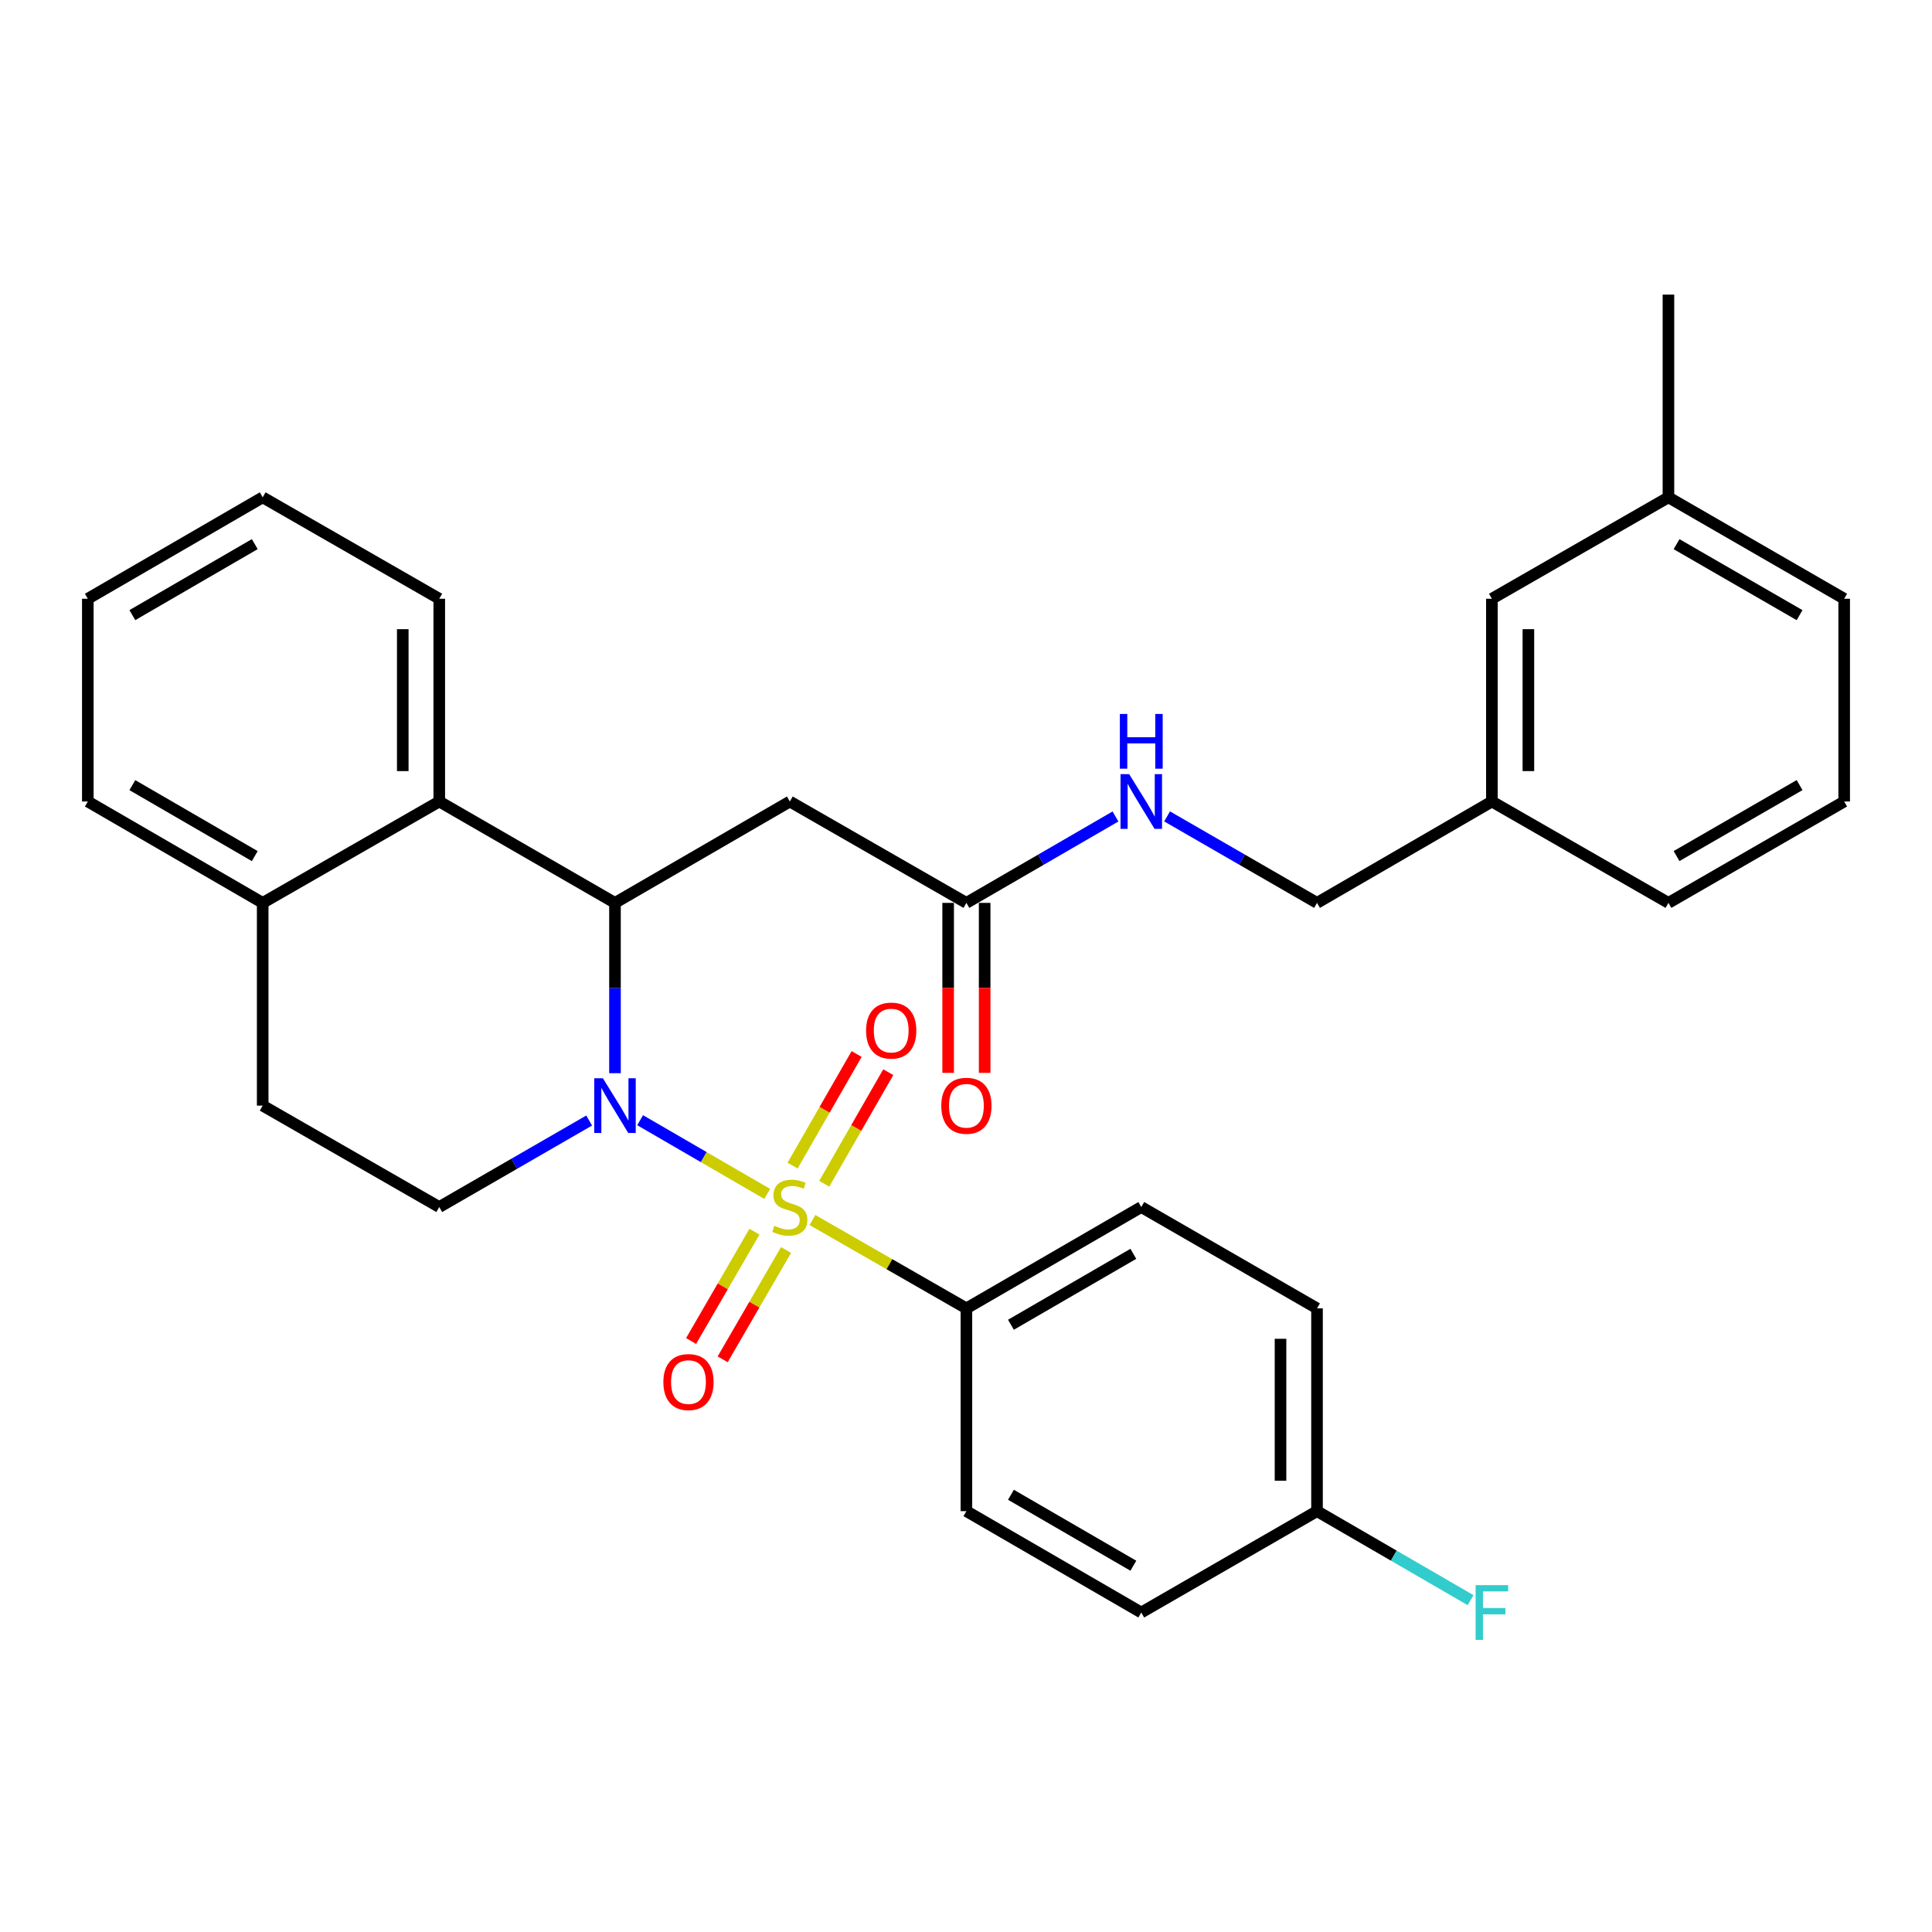 <?xml version='1.0' encoding='iso-8859-1'?>
<svg version='1.1' baseProfile='full'
              xmlns='http://www.w3.org/2000/svg'
                      xmlns:rdkit='http://www.rdkit.org/xml'
                      xmlns:xlink='http://www.w3.org/1999/xlink'
                  xml:space='preserve'
width='1000px' height='1000px' viewBox='0 0 1000 1000'>
<!-- END OF HEADER -->
<rect style='opacity:1.0;fill:#FFFFFF;stroke:none' width='1000' height='1000' x='0' y='0'> </rect>
<path class='bond-0' d='M 397.12,617.977 L 364.226,598.897' style='fill:none;fill-rule:evenodd;stroke:#CCCC00;stroke-width:6px;stroke-linecap:butt;stroke-linejoin:miter;stroke-opacity:1' />
<path class='bond-0' d='M 364.226,598.897 L 331.332,579.818' style='fill:none;fill-rule:evenodd;stroke:#0000FF;stroke-width:6px;stroke-linecap:butt;stroke-linejoin:miter;stroke-opacity:1' />
<path class='bond-4' d='M 420.53,631.484 L 460.37,654.348' style='fill:none;fill-rule:evenodd;stroke:#CCCC00;stroke-width:6px;stroke-linecap:butt;stroke-linejoin:miter;stroke-opacity:1' />
<path class='bond-4' d='M 460.37,654.348 L 500.21,677.212' style='fill:none;fill-rule:evenodd;stroke:#000000;stroke-width:6px;stroke-linecap:butt;stroke-linejoin:miter;stroke-opacity:1' />
<path class='bond-7' d='M 390.502,637.519 L 374.103,665.812' style='fill:none;fill-rule:evenodd;stroke:#CCCC00;stroke-width:6px;stroke-linecap:butt;stroke-linejoin:miter;stroke-opacity:1' />
<path class='bond-7' d='M 374.103,665.812 L 357.703,694.106' style='fill:none;fill-rule:evenodd;stroke:#FF0000;stroke-width:6px;stroke-linecap:butt;stroke-linejoin:miter;stroke-opacity:1' />
<path class='bond-7' d='M 406.849,646.994 L 390.449,675.287' style='fill:none;fill-rule:evenodd;stroke:#CCCC00;stroke-width:6px;stroke-linecap:butt;stroke-linejoin:miter;stroke-opacity:1' />
<path class='bond-7' d='M 390.449,675.287 L 374.05,703.581' style='fill:none;fill-rule:evenodd;stroke:#FF0000;stroke-width:6px;stroke-linecap:butt;stroke-linejoin:miter;stroke-opacity:1' />
<path class='bond-8' d='M 426.627,612.709 L 443.2,583.835' style='fill:none;fill-rule:evenodd;stroke:#CCCC00;stroke-width:6px;stroke-linecap:butt;stroke-linejoin:miter;stroke-opacity:1' />
<path class='bond-8' d='M 443.2,583.835 L 459.774,554.961' style='fill:none;fill-rule:evenodd;stroke:#FF0000;stroke-width:6px;stroke-linecap:butt;stroke-linejoin:miter;stroke-opacity:1' />
<path class='bond-8' d='M 410.24,603.303 L 426.814,574.429' style='fill:none;fill-rule:evenodd;stroke:#CCCC00;stroke-width:6px;stroke-linecap:butt;stroke-linejoin:miter;stroke-opacity:1' />
<path class='bond-8' d='M 426.814,574.429 L 443.388,545.555' style='fill:none;fill-rule:evenodd;stroke:#FF0000;stroke-width:6px;stroke-linecap:butt;stroke-linejoin:miter;stroke-opacity:1' />
<path class='bond-1' d='M 318.314,555.484 L 318.314,511.408' style='fill:none;fill-rule:evenodd;stroke:#0000FF;stroke-width:6px;stroke-linecap:butt;stroke-linejoin:miter;stroke-opacity:1' />
<path class='bond-1' d='M 318.314,511.408 L 318.314,467.333' style='fill:none;fill-rule:evenodd;stroke:#000000;stroke-width:6px;stroke-linecap:butt;stroke-linejoin:miter;stroke-opacity:1' />
<path class='bond-5' d='M 304.949,579.981 L 266.155,602.371' style='fill:none;fill-rule:evenodd;stroke:#0000FF;stroke-width:6px;stroke-linecap:butt;stroke-linejoin:miter;stroke-opacity:1' />
<path class='bond-5' d='M 266.155,602.371 L 227.361,624.761' style='fill:none;fill-rule:evenodd;stroke:#000000;stroke-width:6px;stroke-linecap:butt;stroke-linejoin:miter;stroke-opacity:1' />
<path class='bond-2' d='M 318.314,467.333 L 408.816,414.86' style='fill:none;fill-rule:evenodd;stroke:#000000;stroke-width:6px;stroke-linecap:butt;stroke-linejoin:miter;stroke-opacity:1' />
<path class='bond-3' d='M 318.314,467.333 L 227.361,414.86' style='fill:none;fill-rule:evenodd;stroke:#000000;stroke-width:6px;stroke-linecap:butt;stroke-linejoin:miter;stroke-opacity:1' />
<path class='bond-6' d='M 408.816,414.86 L 500.21,467.333' style='fill:none;fill-rule:evenodd;stroke:#000000;stroke-width:6px;stroke-linecap:butt;stroke-linejoin:miter;stroke-opacity:1' />
<path class='bond-23' d='M 227.361,414.86 L 227.361,309.915' style='fill:none;fill-rule:evenodd;stroke:#000000;stroke-width:6px;stroke-linecap:butt;stroke-linejoin:miter;stroke-opacity:1' />
<path class='bond-23' d='M 208.467,399.118 L 208.467,325.657' style='fill:none;fill-rule:evenodd;stroke:#000000;stroke-width:6px;stroke-linecap:butt;stroke-linejoin:miter;stroke-opacity:1' />
<path class='bond-32' d='M 227.361,414.86 L 135.967,467.333' style='fill:none;fill-rule:evenodd;stroke:#000000;stroke-width:6px;stroke-linecap:butt;stroke-linejoin:miter;stroke-opacity:1' />
<path class='bond-13' d='M 500.21,677.212 L 590.722,624.761' style='fill:none;fill-rule:evenodd;stroke:#000000;stroke-width:6px;stroke-linecap:butt;stroke-linejoin:miter;stroke-opacity:1' />
<path class='bond-13' d='M 523.26,685.692 L 586.619,648.976' style='fill:none;fill-rule:evenodd;stroke:#000000;stroke-width:6px;stroke-linecap:butt;stroke-linejoin:miter;stroke-opacity:1' />
<path class='bond-14' d='M 500.21,677.212 L 500.21,782.168' style='fill:none;fill-rule:evenodd;stroke:#000000;stroke-width:6px;stroke-linecap:butt;stroke-linejoin:miter;stroke-opacity:1' />
<path class='bond-11' d='M 227.361,624.761 L 135.967,572.267' style='fill:none;fill-rule:evenodd;stroke:#000000;stroke-width:6px;stroke-linecap:butt;stroke-linejoin:miter;stroke-opacity:1' />
<path class='bond-10' d='M 500.21,467.333 L 538.788,444.968' style='fill:none;fill-rule:evenodd;stroke:#000000;stroke-width:6px;stroke-linecap:butt;stroke-linejoin:miter;stroke-opacity:1' />
<path class='bond-10' d='M 538.788,444.968 L 577.367,422.603' style='fill:none;fill-rule:evenodd;stroke:#0000FF;stroke-width:6px;stroke-linecap:butt;stroke-linejoin:miter;stroke-opacity:1' />
<path class='bond-12' d='M 490.763,467.333 L 490.763,511.328' style='fill:none;fill-rule:evenodd;stroke:#000000;stroke-width:6px;stroke-linecap:butt;stroke-linejoin:miter;stroke-opacity:1' />
<path class='bond-12' d='M 490.763,511.328 L 490.763,555.324' style='fill:none;fill-rule:evenodd;stroke:#FF0000;stroke-width:6px;stroke-linecap:butt;stroke-linejoin:miter;stroke-opacity:1' />
<path class='bond-12' d='M 509.657,467.333 L 509.657,511.328' style='fill:none;fill-rule:evenodd;stroke:#000000;stroke-width:6px;stroke-linecap:butt;stroke-linejoin:miter;stroke-opacity:1' />
<path class='bond-12' d='M 509.657,511.328 L 509.657,555.324' style='fill:none;fill-rule:evenodd;stroke:#FF0000;stroke-width:6px;stroke-linecap:butt;stroke-linejoin:miter;stroke-opacity:1' />
<path class='bond-9' d='M 135.967,467.333 L 135.967,572.267' style='fill:none;fill-rule:evenodd;stroke:#000000;stroke-width:6px;stroke-linecap:butt;stroke-linejoin:miter;stroke-opacity:1' />
<path class='bond-25' d='M 135.967,467.333 L 45.455,414.86' style='fill:none;fill-rule:evenodd;stroke:#000000;stroke-width:6px;stroke-linecap:butt;stroke-linejoin:miter;stroke-opacity:1' />
<path class='bond-25' d='M 131.866,443.116 L 68.507,406.385' style='fill:none;fill-rule:evenodd;stroke:#000000;stroke-width:6px;stroke-linecap:butt;stroke-linejoin:miter;stroke-opacity:1' />
<path class='bond-16' d='M 604.088,422.57 L 642.887,444.951' style='fill:none;fill-rule:evenodd;stroke:#0000FF;stroke-width:6px;stroke-linecap:butt;stroke-linejoin:miter;stroke-opacity:1' />
<path class='bond-16' d='M 642.887,444.951 L 681.686,467.333' style='fill:none;fill-rule:evenodd;stroke:#000000;stroke-width:6px;stroke-linecap:butt;stroke-linejoin:miter;stroke-opacity:1' />
<path class='bond-19' d='M 590.722,624.761 L 681.686,677.212' style='fill:none;fill-rule:evenodd;stroke:#000000;stroke-width:6px;stroke-linecap:butt;stroke-linejoin:miter;stroke-opacity:1' />
<path class='bond-20' d='M 500.21,782.168 L 590.722,834.63' style='fill:none;fill-rule:evenodd;stroke:#000000;stroke-width:6px;stroke-linecap:butt;stroke-linejoin:miter;stroke-opacity:1' />
<path class='bond-20' d='M 523.261,773.691 L 586.62,810.414' style='fill:none;fill-rule:evenodd;stroke:#000000;stroke-width:6px;stroke-linecap:butt;stroke-linejoin:miter;stroke-opacity:1' />
<path class='bond-15' d='M 681.686,782.168 L 590.722,834.63' style='fill:none;fill-rule:evenodd;stroke:#000000;stroke-width:6px;stroke-linecap:butt;stroke-linejoin:miter;stroke-opacity:1' />
<path class='bond-21' d='M 681.686,782.168 L 721.424,805.201' style='fill:none;fill-rule:evenodd;stroke:#000000;stroke-width:6px;stroke-linecap:butt;stroke-linejoin:miter;stroke-opacity:1' />
<path class='bond-21' d='M 721.424,805.201 L 761.163,828.234' style='fill:none;fill-rule:evenodd;stroke:#33CCCC;stroke-width:6px;stroke-linecap:butt;stroke-linejoin:miter;stroke-opacity:1' />
<path class='bond-31' d='M 681.686,782.168 L 681.686,677.212' style='fill:none;fill-rule:evenodd;stroke:#000000;stroke-width:6px;stroke-linecap:butt;stroke-linejoin:miter;stroke-opacity:1' />
<path class='bond-31' d='M 662.792,766.425 L 662.792,692.956' style='fill:none;fill-rule:evenodd;stroke:#000000;stroke-width:6px;stroke-linecap:butt;stroke-linejoin:miter;stroke-opacity:1' />
<path class='bond-18' d='M 681.686,467.333 L 772.198,414.86' style='fill:none;fill-rule:evenodd;stroke:#000000;stroke-width:6px;stroke-linecap:butt;stroke-linejoin:miter;stroke-opacity:1' />
<path class='bond-17' d='M 772.198,309.915 L 772.198,414.86' style='fill:none;fill-rule:evenodd;stroke:#000000;stroke-width:6px;stroke-linecap:butt;stroke-linejoin:miter;stroke-opacity:1' />
<path class='bond-17' d='M 791.092,325.657 L 791.092,399.118' style='fill:none;fill-rule:evenodd;stroke:#000000;stroke-width:6px;stroke-linecap:butt;stroke-linejoin:miter;stroke-opacity:1' />
<path class='bond-22' d='M 772.198,309.915 L 863.582,257.421' style='fill:none;fill-rule:evenodd;stroke:#000000;stroke-width:6px;stroke-linecap:butt;stroke-linejoin:miter;stroke-opacity:1' />
<path class='bond-26' d='M 772.198,414.86 L 863.582,467.333' style='fill:none;fill-rule:evenodd;stroke:#000000;stroke-width:6px;stroke-linecap:butt;stroke-linejoin:miter;stroke-opacity:1' />
<path class='bond-28' d='M 863.582,257.421 L 863.582,152.497' style='fill:none;fill-rule:evenodd;stroke:#000000;stroke-width:6px;stroke-linecap:butt;stroke-linejoin:miter;stroke-opacity:1' />
<path class='bond-34' d='M 863.582,257.421 L 954.545,309.915' style='fill:none;fill-rule:evenodd;stroke:#000000;stroke-width:6px;stroke-linecap:butt;stroke-linejoin:miter;stroke-opacity:1' />
<path class='bond-34' d='M 867.783,281.66 L 931.457,318.405' style='fill:none;fill-rule:evenodd;stroke:#000000;stroke-width:6px;stroke-linecap:butt;stroke-linejoin:miter;stroke-opacity:1' />
<path class='bond-29' d='M 227.361,309.915 L 135.967,257.421' style='fill:none;fill-rule:evenodd;stroke:#000000;stroke-width:6px;stroke-linecap:butt;stroke-linejoin:miter;stroke-opacity:1' />
<path class='bond-24' d='M 954.545,414.86 L 863.582,467.333' style='fill:none;fill-rule:evenodd;stroke:#000000;stroke-width:6px;stroke-linecap:butt;stroke-linejoin:miter;stroke-opacity:1' />
<path class='bond-24' d='M 931.46,406.365 L 867.785,443.096' style='fill:none;fill-rule:evenodd;stroke:#000000;stroke-width:6px;stroke-linecap:butt;stroke-linejoin:miter;stroke-opacity:1' />
<path class='bond-27' d='M 954.545,414.86 L 954.545,309.915' style='fill:none;fill-rule:evenodd;stroke:#000000;stroke-width:6px;stroke-linecap:butt;stroke-linejoin:miter;stroke-opacity:1' />
<path class='bond-30' d='M 45.455,414.86 L 45.455,309.915' style='fill:none;fill-rule:evenodd;stroke:#000000;stroke-width:6px;stroke-linecap:butt;stroke-linejoin:miter;stroke-opacity:1' />
<path class='bond-33' d='M 135.967,257.421 L 45.455,309.915' style='fill:none;fill-rule:evenodd;stroke:#000000;stroke-width:6px;stroke-linecap:butt;stroke-linejoin:miter;stroke-opacity:1' />
<path class='bond-33' d='M 131.869,281.639 L 68.51,318.385' style='fill:none;fill-rule:evenodd;stroke:#000000;stroke-width:6px;stroke-linecap:butt;stroke-linejoin:miter;stroke-opacity:1' />
<path  class='atom-0' d='M 400.816 634.481
Q 401.136 634.601, 402.456 635.161
Q 403.776 635.721, 405.216 636.081
Q 406.696 636.401, 408.136 636.401
Q 410.816 636.401, 412.376 635.121
Q 413.936 633.801, 413.936 631.521
Q 413.936 629.961, 413.136 629.001
Q 412.376 628.041, 411.176 627.521
Q 409.976 627.001, 407.976 626.401
Q 405.456 625.641, 403.936 624.921
Q 402.456 624.201, 401.376 622.681
Q 400.336 621.161, 400.336 618.601
Q 400.336 615.041, 402.736 612.841
Q 405.176 610.641, 409.976 610.641
Q 413.256 610.641, 416.976 612.201
L 416.056 615.281
Q 412.656 613.881, 410.096 613.881
Q 407.336 613.881, 405.816 615.041
Q 404.296 616.161, 404.336 618.121
Q 404.336 619.641, 405.096 620.561
Q 405.896 621.481, 407.016 622.001
Q 408.176 622.521, 410.096 623.121
Q 412.656 623.921, 414.176 624.721
Q 415.696 625.521, 416.776 627.161
Q 417.896 628.761, 417.896 631.521
Q 417.896 635.441, 415.256 637.561
Q 412.656 639.641, 408.296 639.641
Q 405.776 639.641, 403.856 639.081
Q 401.976 638.561, 399.736 637.641
L 400.816 634.481
' fill='#CCCC00'/>
<path  class='atom-1' d='M 312.054 558.107
L 321.334 573.107
Q 322.254 574.587, 323.734 577.267
Q 325.214 579.947, 325.294 580.107
L 325.294 558.107
L 329.054 558.107
L 329.054 586.427
L 325.174 586.427
L 315.214 570.027
Q 314.054 568.107, 312.814 565.907
Q 311.614 563.707, 311.254 563.027
L 311.254 586.427
L 307.574 586.427
L 307.574 558.107
L 312.054 558.107
' fill='#0000FF'/>
<path  class='atom-8' d='M 343.354 715.353
Q 343.354 708.553, 346.714 704.753
Q 350.074 700.953, 356.354 700.953
Q 362.634 700.953, 365.994 704.753
Q 369.354 708.553, 369.354 715.353
Q 369.354 722.233, 365.954 726.153
Q 362.554 730.033, 356.354 730.033
Q 350.114 730.033, 346.714 726.153
Q 343.354 722.273, 343.354 715.353
M 356.354 726.833
Q 360.674 726.833, 362.994 723.953
Q 365.354 721.033, 365.354 715.353
Q 365.354 709.793, 362.994 706.993
Q 360.674 704.153, 356.354 704.153
Q 352.034 704.153, 349.674 706.953
Q 347.354 709.753, 347.354 715.353
Q 347.354 721.073, 349.674 723.953
Q 352.034 726.833, 356.354 726.833
' fill='#FF0000'/>
<path  class='atom-9' d='M 448.288 533.426
Q 448.288 526.626, 451.648 522.826
Q 455.008 519.026, 461.288 519.026
Q 467.568 519.026, 470.928 522.826
Q 474.288 526.626, 474.288 533.426
Q 474.288 540.306, 470.888 544.226
Q 467.488 548.106, 461.288 548.106
Q 455.048 548.106, 451.648 544.226
Q 448.288 540.346, 448.288 533.426
M 461.288 544.906
Q 465.608 544.906, 467.928 542.026
Q 470.288 539.106, 470.288 533.426
Q 470.288 527.866, 467.928 525.066
Q 465.608 522.226, 461.288 522.226
Q 456.968 522.226, 454.608 525.026
Q 452.288 527.826, 452.288 533.426
Q 452.288 539.146, 454.608 542.026
Q 456.968 544.906, 461.288 544.906
' fill='#FF0000'/>
<path  class='atom-11' d='M 584.462 400.7
L 593.742 415.7
Q 594.662 417.18, 596.142 419.86
Q 597.622 422.54, 597.702 422.7
L 597.702 400.7
L 601.462 400.7
L 601.462 429.02
L 597.582 429.02
L 587.622 412.62
Q 586.462 410.7, 585.222 408.5
Q 584.022 406.3, 583.662 405.62
L 583.662 429.02
L 579.982 429.02
L 579.982 400.7
L 584.462 400.7
' fill='#0000FF'/>
<path  class='atom-11' d='M 579.642 369.548
L 583.482 369.548
L 583.482 381.588
L 597.962 381.588
L 597.962 369.548
L 601.802 369.548
L 601.802 397.868
L 597.962 397.868
L 597.962 384.788
L 583.482 384.788
L 583.482 397.868
L 579.642 397.868
L 579.642 369.548
' fill='#0000FF'/>
<path  class='atom-13' d='M 487.21 572.347
Q 487.21 565.547, 490.57 561.747
Q 493.93 557.947, 500.21 557.947
Q 506.49 557.947, 509.85 561.747
Q 513.21 565.547, 513.21 572.347
Q 513.21 579.227, 509.81 583.147
Q 506.41 587.027, 500.21 587.027
Q 493.97 587.027, 490.57 583.147
Q 487.21 579.267, 487.21 572.347
M 500.21 583.827
Q 504.53 583.827, 506.85 580.947
Q 509.21 578.027, 509.21 572.347
Q 509.21 566.787, 506.85 563.987
Q 504.53 561.147, 500.21 561.147
Q 495.89 561.147, 493.53 563.947
Q 491.21 566.747, 491.21 572.347
Q 491.21 578.067, 493.53 580.947
Q 495.89 583.827, 500.21 583.827
' fill='#FF0000'/>
<path  class='atom-22' d='M 763.778 820.47
L 780.618 820.47
L 780.618 823.71
L 767.578 823.71
L 767.578 832.31
L 779.178 832.31
L 779.178 835.59
L 767.578 835.59
L 767.578 848.79
L 763.778 848.79
L 763.778 820.47
' fill='#33CCCC'/>
</svg>
